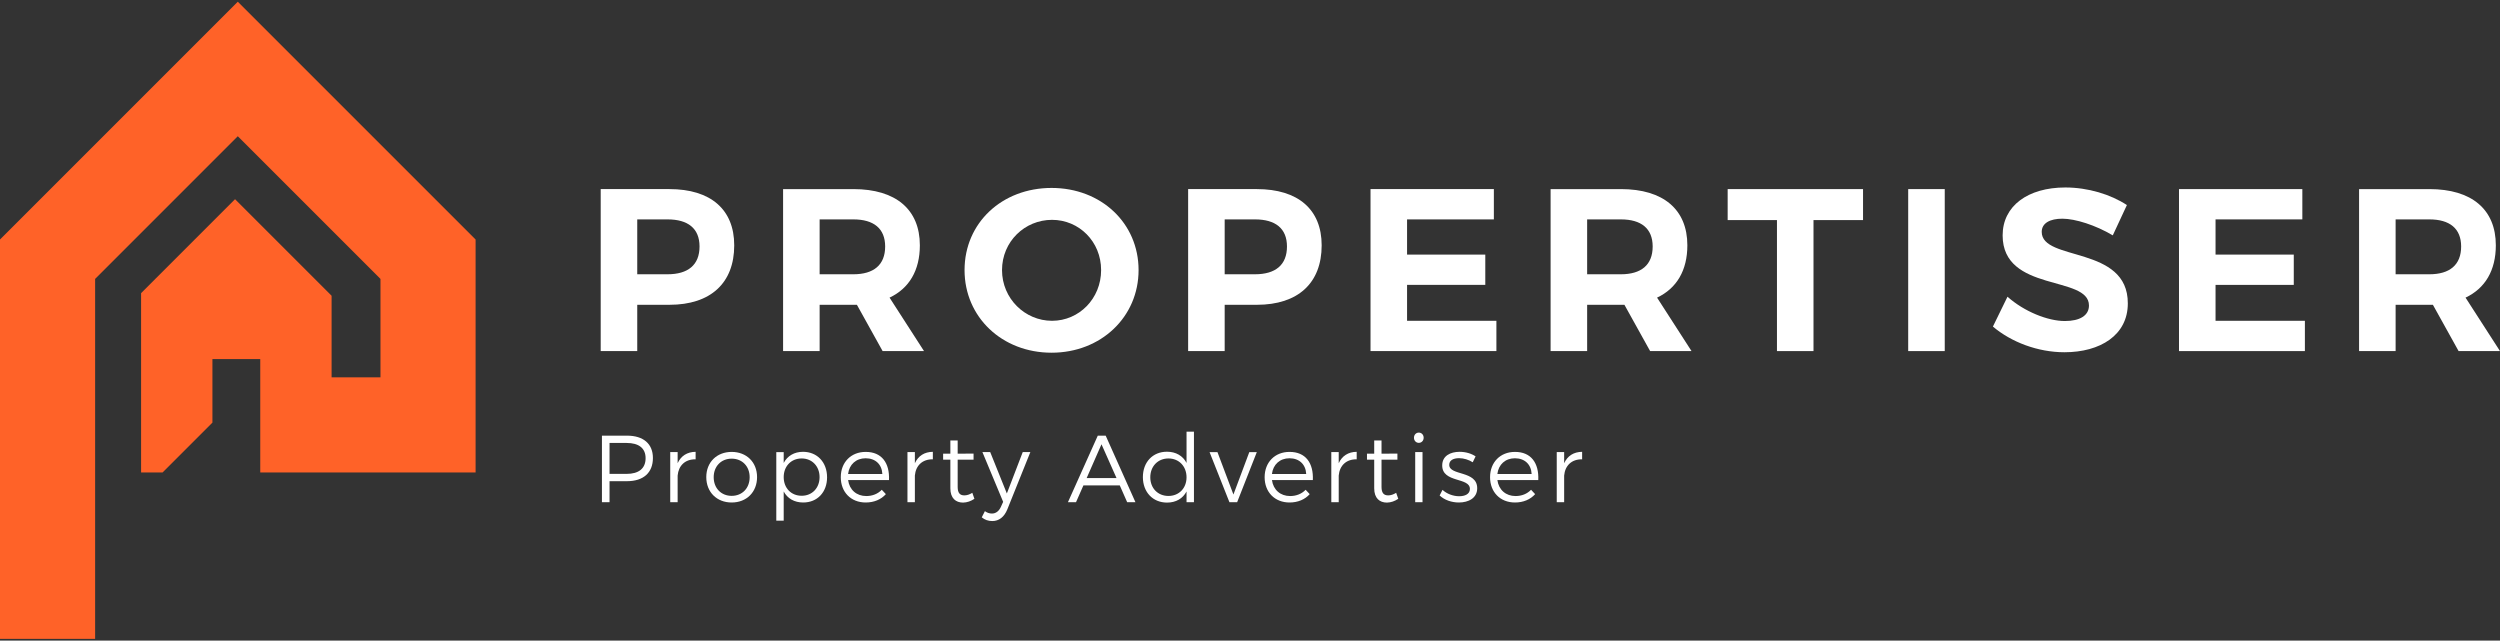 <?xml version="1.0" encoding="UTF-8" standalone="no"?><!DOCTYPE svg PUBLIC "-//W3C//DTD SVG 1.1//EN" "http://www.w3.org/Graphics/SVG/1.1/DTD/svg11.dtd"><svg width="100%" height="100%" viewBox="0 0 480 123" version="1.1" xmlns="http://www.w3.org/2000/svg" xmlns:xlink="http://www.w3.org/1999/xlink" xml:space="preserve" xmlns:serif="http://www.serif.com/" style="fill-rule:evenodd;clip-rule:evenodd;stroke-linejoin:round;stroke-miterlimit:2;"><rect x="0" y="0" width="480" height="123" fill="#333333" stroke="none"/><g><g><path d="M115.572,83.644l0,12.781l1.459,0l-0,-4.036l3.343,0c3.161,0 4.985,-1.623 4.985,-4.455c-0,-2.722 -1.824,-4.29 -4.985,-4.29l-4.802,-0Zm1.459,1.404l3.288,-0c2.302,-0 3.636,0.986 3.636,2.923c-0,1.991 -1.334,3.014 -3.636,3.014l-3.288,0l-0,-5.937Z" style="fill:url(#_Linear1);fill-rule:nonzero;"/><path d="M130.107,86.803l-1.422,0l-0,9.622l1.422,0l0,-5.112c0.165,-1.901 1.425,-3.161 3.452,-3.124l-0,-1.441c-1.626,0.018 -2.813,0.784 -3.452,2.189l0,-2.134Z" style="fill:url(#_Linear2);fill-rule:nonzero;"/><path d="M140.482,86.766c-2.85,0 -4.875,1.971 -4.875,4.839c-0,2.886 2.025,4.875 4.875,4.875c2.85,0 4.875,-1.989 4.875,-4.875c-0,-2.868 -2.025,-4.839 -4.875,-4.839Zm-0,1.295c2.009,-0 3.452,1.461 3.452,3.562c0,2.119 -1.443,3.581 -3.452,3.581c-2.01,-0 -3.453,-1.462 -3.453,-3.581c-0,-2.101 1.443,-3.562 3.453,-3.562Z" style="fill:url(#_Linear3);fill-rule:nonzero;"/><path d="M154.179,86.748c-1.681,0 -2.996,0.784 -3.709,2.135l0,-2.08l-1.422,0l-0,13.165l1.422,0l0,-5.604c0.713,1.332 2.028,2.116 3.745,2.116c2.722,0 4.583,-1.988 4.583,-4.837c0,-2.888 -1.897,-4.895 -4.619,-4.895Zm-0.256,8.438c-2.028,-0 -3.453,-1.48 -3.453,-3.581c0,-2.083 1.425,-3.581 3.453,-3.581c2.01,0 3.435,1.517 3.435,3.581c-0,2.083 -1.425,3.581 -3.435,3.581Z" style="fill:url(#_Linear4);fill-rule:nonzero;"/><path d="M166.196,86.766c-2.796,0 -4.766,1.989 -4.766,4.857c0,2.868 1.952,4.857 4.784,4.857c1.608,0 2.96,-0.583 3.872,-1.605l-0.785,-0.841c-0.749,0.786 -1.79,1.206 -2.977,1.206c-1.864,0 -3.234,-1.188 -3.49,-3.07l7.853,0c0.146,-3.268 -1.386,-5.422 -4.491,-5.404Zm-3.362,4.237c0.219,-1.827 1.535,-3.015 3.362,-3.015c1.881,-0 3.124,1.17 3.215,3.015l-6.577,0Z" style="fill:url(#_Linear5);fill-rule:nonzero;"/><path d="M175.655,86.803l-1.423,0l0,9.622l1.423,0l-0,-5.112c0.164,-1.901 1.424,-3.161 3.451,-3.124l0,-1.441c-1.625,0.018 -2.812,0.784 -3.451,2.189l-0,-2.134Z" style="fill:url(#_Linear6);fill-rule:nonzero;"/><path d="M186.685,94.619c-0.529,0.329 -1.041,0.494 -1.534,0.494c-0.822,-0 -1.278,-0.439 -1.278,-1.608l-0,-5.245l3.05,0l-0,-1.172l-3.05,0.018l-0,-2.538l-1.404,-0l-0,2.538l-1.388,0l-0,1.154l1.388,0l-0,5.5c-0,1.9 1.039,2.738 2.445,2.738c0.767,-0.018 1.497,-0.273 2.173,-0.729l-0.402,-1.15Z" style="fill:url(#_Linear7);fill-rule:nonzero;"/><path d="M197.826,86.803l-1.461,0l-3.049,7.944l-3.195,-7.944l-1.498,0l3.981,9.551l-0.402,0.895c-0.383,0.895 -1.004,1.352 -1.753,1.352c-0.474,-0 -0.913,-0.146 -1.351,-0.457l-0.602,1.186c0.584,0.474 1.223,0.711 2.026,0.711c1.278,0 2.283,-0.766 2.885,-2.244l4.419,-10.994Z" style="fill:url(#_Linear8);fill-rule:nonzero;"/><path d="M214.993,93.193l1.424,3.232l1.589,0l-5.715,-12.781l-1.516,-0l-5.733,12.781l1.552,0l1.424,-3.232l6.975,-0Zm-0.621,-1.404l-5.733,-0l2.848,-6.486l2.885,6.486Z" style="fill:url(#_Linear9);fill-rule:nonzero;"/><path d="M229.238,82.877l-1.423,-0l0,6.006c-0.712,-1.369 -2.046,-2.153 -3.763,-2.153c-2.722,-0 -4.619,1.989 -4.619,4.875c-0,2.868 1.897,4.893 4.637,4.893c1.718,0 3.033,-0.784 3.745,-2.134l0,2.061l1.423,0l-0,-13.548Zm-4.894,12.345c-2.046,0 -3.489,-1.498 -3.489,-3.58c0,-2.101 1.443,-3.618 3.489,-3.618c2.028,0 3.471,1.517 3.471,3.618c0,2.082 -1.443,3.58 -3.471,3.58Z" style="fill:url(#_Linear10);fill-rule:nonzero;"/><path d="M237.53,96.425l3.779,-9.622l-1.442,0l-3.049,8.145l-3.068,-8.145l-1.515,0l3.816,9.622l1.479,0Z" style="fill:url(#_Linear11);fill-rule:nonzero;"/><path d="M247.575,86.766c-2.795,0 -4.766,1.989 -4.766,4.857c0,2.868 1.952,4.857 4.784,4.857c1.608,0 2.96,-0.583 3.872,-1.605l-0.785,-0.841c-0.749,0.786 -1.79,1.206 -2.977,1.206c-1.864,0 -3.234,-1.188 -3.49,-3.07l7.853,0c0.146,-3.268 -1.386,-5.422 -4.491,-5.404Zm-3.362,4.237c0.219,-1.827 1.535,-3.015 3.362,-3.015c1.881,-0 3.124,1.17 3.215,3.015l-6.577,0Z" style="fill:url(#_Linear12);fill-rule:nonzero;"/><path d="M257.034,86.803l-1.423,0l0,9.622l1.423,0l-0,-5.112c0.164,-1.901 1.424,-3.161 3.451,-3.124l0,-1.441c-1.625,0.018 -2.812,0.784 -3.451,2.189l-0,-2.134Z" style="fill:url(#_Linear13);fill-rule:nonzero;"/><path d="M268.064,94.619c-0.529,0.329 -1.041,0.494 -1.534,0.494c-0.822,-0 -1.278,-0.439 -1.278,-1.608l-0,-5.245l3.05,0l-0,-1.172l-3.05,0.018l-0,-2.538l-1.404,-0l-0,2.538l-1.388,0l-0,1.154l1.388,0l-0,5.5c-0,1.9 1.039,2.738 2.445,2.738c0.767,-0.018 1.497,-0.273 2.173,-0.729l-0.402,-1.15Z" style="fill:url(#_Linear14);fill-rule:nonzero;"/><path d="M272.412,83.059c-0.529,0 -0.93,0.42 -0.93,0.985c-0,0.566 0.401,0.985 0.93,0.985c0.529,0 0.93,-0.419 0.93,-0.985c0,-0.565 -0.401,-0.985 -0.93,-0.985Zm0.711,13.366l0,-9.622l-1.404,0l0,9.622l1.404,0Z" style="fill:url(#_Linear15);fill-rule:nonzero;"/><path d="M280.247,86.748c-1.754,0 -3.341,0.766 -3.341,2.61c-0.018,3.416 5.369,2.229 5.314,4.549c-0.018,0.95 -0.932,1.37 -2.065,1.37c-1.132,-0 -2.374,-0.457 -3.194,-1.224l-0.548,1.078c0.912,0.875 2.317,1.349 3.688,1.349c1.845,0 3.523,-0.838 3.523,-2.738c0,-3.452 -5.369,-2.356 -5.369,-4.494c0,-0.895 0.822,-1.278 1.9,-1.278c0.896,-0 1.864,0.31 2.612,0.785l0.547,-1.132c-0.802,-0.547 -1.916,-0.875 -3.067,-0.875Z" style="fill:url(#_Linear16);fill-rule:nonzero;"/><path d="M290.858,86.766c-2.796,0 -4.766,1.989 -4.766,4.857c0,2.868 1.952,4.857 4.784,4.857c1.608,0 2.959,-0.583 3.871,-1.605l-0.784,-0.841c-0.749,0.786 -1.79,1.206 -2.978,1.206c-1.863,0 -3.233,-1.188 -3.489,-3.07l7.853,0c0.146,-3.268 -1.386,-5.422 -4.491,-5.404Zm-3.362,4.237c0.219,-1.827 1.535,-3.015 3.362,-3.015c1.881,-0 3.124,1.17 3.215,3.015l-6.577,0Z" style="fill:url(#_Linear17);fill-rule:nonzero;"/><path d="M300.317,86.803l-1.423,0l0,9.622l1.423,0l-0,-5.112c0.164,-1.901 1.424,-3.161 3.451,-3.124l0,-1.441c-1.625,0.018 -2.812,0.784 -3.451,2.189l-0,-2.134Z" style="fill:url(#_Linear18);fill-rule:nonzero;"/></g><g><path d="M115.335,36.307l0,31.102l7.016,-0l-0,-8.888l6.18,-0c7.911,-0 12.44,-4.174 12.44,-11.419c0,-6.888 -4.529,-10.795 -12.44,-10.795l-13.196,-0Zm7.016,5.816l5.824,-0c3.913,-0 6.136,1.734 6.136,5.202c-0,3.557 -2.223,5.335 -6.136,5.335l-5.824,0l-0,-10.537Z" style="fill:url(#_Linear19);fill-rule:nonzero;"/><path d="M169.462,67.409l7.949,-0l-6.616,-10.265c3.774,-1.775 5.817,-5.24 5.817,-10.042c-0,-6.888 -4.618,-10.795 -12.752,-10.795l-13.507,-0l0,31.102l7.016,-0l0,-8.888l7.158,-0l4.935,8.888Zm-12.093,-14.749l0,-10.537l6.491,-0c3.868,-0 6.091,1.734 6.091,5.202c0,3.557 -2.223,5.335 -6.091,5.335l-6.491,0Z" style="fill:url(#_Linear20);fill-rule:nonzero;"/><path d="M201.9,36.084c-9.512,0 -16.706,6.705 -16.706,15.774c-0,9.023 7.194,15.862 16.706,15.862c9.513,-0 16.707,-6.883 16.707,-15.862c-0,-9.024 -7.194,-15.774 -16.707,-15.774Zm0.089,6.127c5.201,0 9.424,4.179 9.424,9.647c0,5.467 -4.223,9.735 -9.424,9.735c-5.201,-0 -9.601,-4.268 -9.601,-9.735c-0,-5.468 4.356,-9.647 9.601,-9.647Z" style="fill:url(#_Linear21);fill-rule:nonzero;"/><path d="M228.122,36.307l0,31.102l7.016,-0l0,-8.888l6.18,-0c7.911,-0 12.441,-4.174 12.441,-11.419c-0,-6.888 -4.53,-10.795 -12.441,-10.795l-13.196,-0Zm7.016,5.816l5.825,-0c3.912,-0 6.135,1.734 6.135,5.202c0,3.557 -2.223,5.335 -6.135,5.335l-5.825,0l0,-10.537Z" style="fill:url(#_Linear22);fill-rule:nonzero;"/><path d="M286.822,42.123l-0,-5.816l-23.681,-0l-0,31.102l24.169,-0l0,-5.816l-17.153,-0l-0,-6.894l15.02,-0l0,-5.816l-15.02,-0l-0,-6.76l16.665,-0Z" style="fill:url(#_Linear23);fill-rule:nonzero;"/><path d="M316.824,67.409l7.949,-0l-6.617,-10.265c3.774,-1.775 5.817,-5.24 5.817,-10.042c-0,-6.888 -4.618,-10.795 -12.751,-10.795l-13.507,-0l-0,31.102l7.016,-0l-0,-8.888l7.158,-0l4.935,8.888Zm-12.093,-14.749l-0,-10.537l6.491,-0c3.868,-0 6.091,1.734 6.091,5.202c-0,3.557 -2.223,5.335 -6.091,5.335l-6.491,0Z" style="fill:url(#_Linear24);fill-rule:nonzero;"/><path d="M357.703,42.256l-0,-5.949l-25.992,-0l-0,5.949l9.466,-0l-0,25.153l7.015,-0l0,-25.153l9.511,-0Z" style="fill:url(#_Linear25);fill-rule:nonzero;"/><rect x="366.374" y="36.307" width="7.016" height="31.102" style="fill:url(#_Linear26);fill-rule:nonzero;"/><path d="M396.545,35.995c-7.2,0 -12.04,3.552 -12.04,9.195c0,11.024 16.576,7.601 16.576,13.469c0,1.911 -1.734,2.978 -4.625,2.978c-3.29,0 -7.821,-1.822 -11.018,-4.667l-2.799,5.733c3.509,2.974 8.616,4.928 13.729,4.928c6.889,-0 12.173,-3.286 12.173,-9.372c0.045,-11.202 -16.531,-8.002 -16.531,-13.736c-0,-1.689 1.601,-2.534 3.957,-2.534c2.49,0 6.402,1.245 9.688,3.201l2.709,-5.82c-3.109,-2.043 -7.461,-3.375 -11.819,-3.375Z" style="fill:url(#_Linear27);fill-rule:nonzero;"/><path d="M442.049,42.123l-0,-5.816l-23.681,-0l-0,31.102l24.17,-0l-0,-5.816l-17.154,-0l-0,-6.894l15.02,-0l0,-5.816l-15.02,-0l-0,-6.76l16.665,-0Z" style="fill:url(#_Linear28);fill-rule:nonzero;"/><path d="M472.051,67.409l7.949,-0l-6.617,-10.265c3.775,-1.775 5.817,-5.24 5.817,-10.042c0,-6.888 -4.618,-10.795 -12.751,-10.795l-13.507,-0l-0,31.102l7.016,-0l-0,-8.888l7.158,-0l4.935,8.888Zm-12.093,-14.749l-0,-10.537l6.491,-0c3.868,-0 6.091,1.734 6.091,5.202c-0,3.557 -2.223,5.335 -6.091,5.335l-6.491,0Z" style="fill:url(#_Linear29);fill-rule:nonzero;"/></g><path d="M31.218,90.709l-4.128,0l-0,-26.915l-0.001,-0.001l0,-7.511l18.037,-18.038l18.54,18.54l0,15.662l9.385,0l0,-18.893l-27.394,-27.395l-27.394,27.395l-0,69.116l-18.263,0l0,-76.681l45.657,-45.657l45.657,45.657l0,44.721l-41.345,0l0,-21.763l-9.182,0l-0,12.194l-9.569,9.569Z" style="fill:#ff6228;"/></g><defs><linearGradient id="_Linear1" x1="0" y1="0" x2="1" y2="0" gradientUnits="userSpaceOnUse" gradientTransform="matrix(2e-06,0,0,2e-06,-115.715,-255.715)"><stop offset="0" style="stop-color:#fff;stop-opacity:1"/><stop offset="1" style="stop-color:#fff;stop-opacity:1"/></linearGradient><linearGradient id="_Linear2" x1="0" y1="0" x2="1" y2="0" gradientUnits="userSpaceOnUse" gradientTransform="matrix(2e-06,0,0,2e-06,-115.715,-255.715)"><stop offset="0" style="stop-color:#fff;stop-opacity:1"/><stop offset="1" style="stop-color:#fff;stop-opacity:1"/></linearGradient><linearGradient id="_Linear3" x1="0" y1="0" x2="1" y2="0" gradientUnits="userSpaceOnUse" gradientTransform="matrix(2e-06,0,0,2e-06,-115.715,-255.715)"><stop offset="0" style="stop-color:#fff;stop-opacity:1"/><stop offset="1" style="stop-color:#fff;stop-opacity:1"/></linearGradient><linearGradient id="_Linear4" x1="0" y1="0" x2="1" y2="0" gradientUnits="userSpaceOnUse" gradientTransform="matrix(2e-06,0,0,2e-06,-115.715,-255.715)"><stop offset="0" style="stop-color:#fff;stop-opacity:1"/><stop offset="1" style="stop-color:#fff;stop-opacity:1"/></linearGradient><linearGradient id="_Linear5" x1="0" y1="0" x2="1" y2="0" gradientUnits="userSpaceOnUse" gradientTransform="matrix(2e-06,0,0,2e-06,-115.715,-255.715)"><stop offset="0" style="stop-color:#fff;stop-opacity:1"/><stop offset="1" style="stop-color:#fff;stop-opacity:1"/></linearGradient><linearGradient id="_Linear6" x1="0" y1="0" x2="1" y2="0" gradientUnits="userSpaceOnUse" gradientTransform="matrix(2e-06,0,0,2e-06,-115.715,-255.715)"><stop offset="0" style="stop-color:#fff;stop-opacity:1"/><stop offset="1" style="stop-color:#fff;stop-opacity:1"/></linearGradient><linearGradient id="_Linear7" x1="0" y1="0" x2="1" y2="0" gradientUnits="userSpaceOnUse" gradientTransform="matrix(2e-06,0,0,2e-06,-115.715,-255.715)"><stop offset="0" style="stop-color:#fff;stop-opacity:1"/><stop offset="1" style="stop-color:#fff;stop-opacity:1"/></linearGradient><linearGradient id="_Linear8" x1="0" y1="0" x2="1" y2="0" gradientUnits="userSpaceOnUse" gradientTransform="matrix(2e-06,0,0,2e-06,-115.715,-255.715)"><stop offset="0" style="stop-color:#fff;stop-opacity:1"/><stop offset="1" style="stop-color:#fff;stop-opacity:1"/></linearGradient><linearGradient id="_Linear9" x1="0" y1="0" x2="1" y2="0" gradientUnits="userSpaceOnUse" gradientTransform="matrix(2e-06,0,0,2e-06,-115.715,-255.715)"><stop offset="0" style="stop-color:#fff;stop-opacity:1"/><stop offset="1" style="stop-color:#fff;stop-opacity:1"/></linearGradient><linearGradient id="_Linear10" x1="0" y1="0" x2="1" y2="0" gradientUnits="userSpaceOnUse" gradientTransform="matrix(2e-06,0,0,2e-06,-115.715,-255.715)"><stop offset="0" style="stop-color:#fff;stop-opacity:1"/><stop offset="1" style="stop-color:#fff;stop-opacity:1"/></linearGradient><linearGradient id="_Linear11" x1="0" y1="0" x2="1" y2="0" gradientUnits="userSpaceOnUse" gradientTransform="matrix(2e-06,0,0,2e-06,-115.715,-255.715)"><stop offset="0" style="stop-color:#fff;stop-opacity:1"/><stop offset="1" style="stop-color:#fff;stop-opacity:1"/></linearGradient><linearGradient id="_Linear12" x1="0" y1="0" x2="1" y2="0" gradientUnits="userSpaceOnUse" gradientTransform="matrix(2e-06,0,0,2e-06,-115.715,-255.715)"><stop offset="0" style="stop-color:#fff;stop-opacity:1"/><stop offset="1" style="stop-color:#fff;stop-opacity:1"/></linearGradient><linearGradient id="_Linear13" x1="0" y1="0" x2="1" y2="0" gradientUnits="userSpaceOnUse" gradientTransform="matrix(2e-06,0,0,2e-06,-115.715,-255.715)"><stop offset="0" style="stop-color:#fff;stop-opacity:1"/><stop offset="1" style="stop-color:#fff;stop-opacity:1"/></linearGradient><linearGradient id="_Linear14" x1="0" y1="0" x2="1" y2="0" gradientUnits="userSpaceOnUse" gradientTransform="matrix(2e-06,0,0,2e-06,-115.715,-255.715)"><stop offset="0" style="stop-color:#fff;stop-opacity:1"/><stop offset="1" style="stop-color:#fff;stop-opacity:1"/></linearGradient><linearGradient id="_Linear15" x1="0" y1="0" x2="1" y2="0" gradientUnits="userSpaceOnUse" gradientTransform="matrix(2e-06,0,0,2e-06,-115.715,-255.715)"><stop offset="0" style="stop-color:#fff;stop-opacity:1"/><stop offset="1" style="stop-color:#fff;stop-opacity:1"/></linearGradient><linearGradient id="_Linear16" x1="0" y1="0" x2="1" y2="0" gradientUnits="userSpaceOnUse" gradientTransform="matrix(2e-06,0,0,2e-06,-115.715,-255.715)"><stop offset="0" style="stop-color:#fff;stop-opacity:1"/><stop offset="1" style="stop-color:#fff;stop-opacity:1"/></linearGradient><linearGradient id="_Linear17" x1="0" y1="0" x2="1" y2="0" gradientUnits="userSpaceOnUse" gradientTransform="matrix(2e-06,0,0,2e-06,-115.715,-255.715)"><stop offset="0" style="stop-color:#fff;stop-opacity:1"/><stop offset="1" style="stop-color:#fff;stop-opacity:1"/></linearGradient><linearGradient id="_Linear18" x1="0" y1="0" x2="1" y2="0" gradientUnits="userSpaceOnUse" gradientTransform="matrix(2e-06,0,0,2e-06,-115.715,-255.715)"><stop offset="0" style="stop-color:#fff;stop-opacity:1"/><stop offset="1" style="stop-color:#fff;stop-opacity:1"/></linearGradient><linearGradient id="_Linear19" x1="0" y1="0" x2="1" y2="0" gradientUnits="userSpaceOnUse" gradientTransform="matrix(2e-06,0,0,2e-06,-115.715,-255.715)"><stop offset="0" style="stop-color:#fff;stop-opacity:1"/><stop offset="1" style="stop-color:#fff;stop-opacity:1"/></linearGradient><linearGradient id="_Linear20" x1="0" y1="0" x2="1" y2="0" gradientUnits="userSpaceOnUse" gradientTransform="matrix(2e-06,0,0,2e-06,-115.715,-255.715)"><stop offset="0" style="stop-color:#fff;stop-opacity:1"/><stop offset="1" style="stop-color:#fff;stop-opacity:1"/></linearGradient><linearGradient id="_Linear21" x1="0" y1="0" x2="1" y2="0" gradientUnits="userSpaceOnUse" gradientTransform="matrix(2e-06,0,0,2e-06,-115.715,-255.715)"><stop offset="0" style="stop-color:#fff;stop-opacity:1"/><stop offset="1" style="stop-color:#fff;stop-opacity:1"/></linearGradient><linearGradient id="_Linear22" x1="0" y1="0" x2="1" y2="0" gradientUnits="userSpaceOnUse" gradientTransform="matrix(2e-06,0,0,2e-06,-115.715,-255.715)"><stop offset="0" style="stop-color:#fff;stop-opacity:1"/><stop offset="1" style="stop-color:#fff;stop-opacity:1"/></linearGradient><linearGradient id="_Linear23" x1="0" y1="0" x2="1" y2="0" gradientUnits="userSpaceOnUse" gradientTransform="matrix(2e-06,0,0,2e-06,-115.715,-255.715)"><stop offset="0" style="stop-color:#fff;stop-opacity:1"/><stop offset="1" style="stop-color:#fff;stop-opacity:1"/></linearGradient><linearGradient id="_Linear24" x1="0" y1="0" x2="1" y2="0" gradientUnits="userSpaceOnUse" gradientTransform="matrix(2e-06,0,0,2e-06,-115.715,-255.715)"><stop offset="0" style="stop-color:#fff;stop-opacity:1"/><stop offset="1" style="stop-color:#fff;stop-opacity:1"/></linearGradient><linearGradient id="_Linear25" x1="0" y1="0" x2="1" y2="0" gradientUnits="userSpaceOnUse" gradientTransform="matrix(2e-06,0,0,2e-06,-115.715,-255.715)"><stop offset="0" style="stop-color:#fff;stop-opacity:1"/><stop offset="1" style="stop-color:#fff;stop-opacity:1"/></linearGradient><linearGradient id="_Linear26" x1="0" y1="0" x2="1" y2="0" gradientUnits="userSpaceOnUse" gradientTransform="matrix(2e-06,0,0,2e-06,-115.715,-255.715)"><stop offset="0" style="stop-color:#fff;stop-opacity:1"/><stop offset="1" style="stop-color:#fff;stop-opacity:1"/></linearGradient><linearGradient id="_Linear27" x1="0" y1="0" x2="1" y2="0" gradientUnits="userSpaceOnUse" gradientTransform="matrix(2e-06,0,0,2e-06,-115.715,-255.715)"><stop offset="0" style="stop-color:#fff;stop-opacity:1"/><stop offset="1" style="stop-color:#fff;stop-opacity:1"/></linearGradient><linearGradient id="_Linear28" x1="0" y1="0" x2="1" y2="0" gradientUnits="userSpaceOnUse" gradientTransform="matrix(2e-06,0,0,2e-06,-115.715,-255.715)"><stop offset="0" style="stop-color:#fff;stop-opacity:1"/><stop offset="1" style="stop-color:#fff;stop-opacity:1"/></linearGradient><linearGradient id="_Linear29" x1="0" y1="0" x2="1" y2="0" gradientUnits="userSpaceOnUse" gradientTransform="matrix(2e-06,0,0,2e-06,-115.715,-255.715)"><stop offset="0" style="stop-color:#fff;stop-opacity:1"/><stop offset="1" style="stop-color:#fff;stop-opacity:1"/></linearGradient></defs></svg>